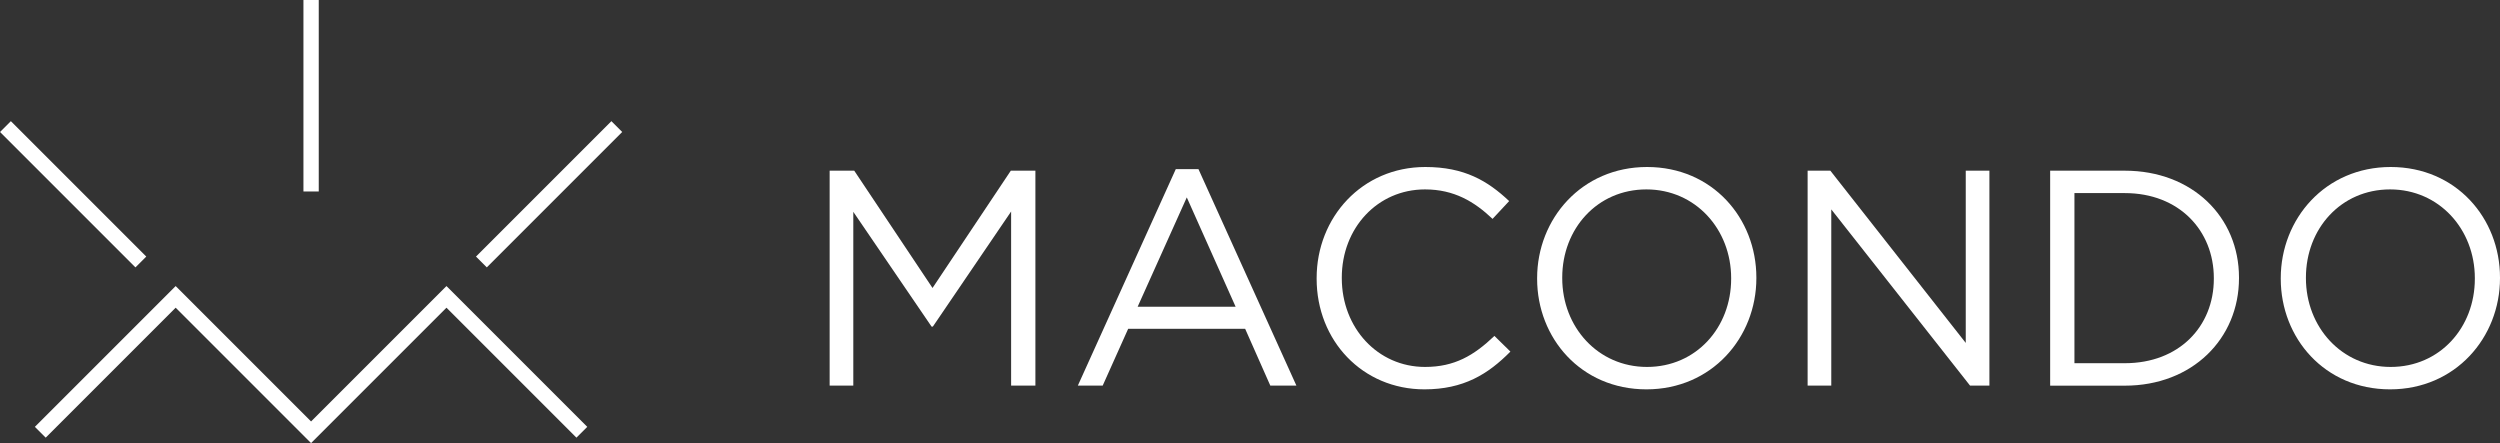 <?xml version="1.0" encoding="UTF-8"?>
<svg id="Layer_2" data-name="Layer 2" xmlns="http://www.w3.org/2000/svg" viewBox="0 0 481.89 85.41">
  <rect x="0" y="0" width="481.89" height="85.41" fill="#333333" stroke="none"/>
  <defs>
    <style>
      .cls-1 {
        fill: #fff;
      }
    </style>
  </defs>
  <g id="Layer_1-2" data-name="Layer 1">
    <g>
      <g>
        <polygon class="cls-1" points="59.96 85.41 33.86 59.31 8.81 84.36 6.72 82.28 33.86 55.14 59.96 81.24 86.06 55.14 113.2 82.28 111.11 84.36 86.06 59.31 59.96 85.41"/>
        <rect class="cls-1" x="87.38" y="35.98" width="36.91" height="2.95" transform="translate(4.52 85.8) rotate(-45)"/>
        <rect class="cls-1" x="58.49" width="2.95" height="36.91"/>
        <rect class="cls-1" x="12.62" y="19" width="2.95" height="36.91" transform="translate(-22.35 20.93) rotate(-45)"/>
      </g>
      <g>
        <path class="cls-1" d="M159.92,32.9h4.74l15.09,22.61,15.09-22.61h4.74v41.43h-4.68v-33.56l-15.09,22.19h-.24l-15.09-22.13v33.5h-4.56v-41.43h0Z"/>
        <path class="cls-1" d="M226.63,32.6h4.38l18.88,41.73h-5.03l-4.85-10.95h-22.55l-4.91,10.95h-4.79l18.88-41.73h-.01ZM238.17,59.12l-9.41-21.07-9.47,21.07h18.88Z"/>
        <path class="cls-1" d="M253.79,53.73v-.12c0-11.72,8.76-21.42,20.95-21.42,7.52,0,12.01,2.66,16.16,6.57l-3.2,3.43c-3.49-3.31-7.4-5.68-13.02-5.68-9.17,0-16.04,7.46-16.04,16.99v.12c0,9.59,6.93,17.11,16.04,17.11,5.68,0,9.41-2.19,13.38-5.98l3.08,3.02c-4.32,4.38-9.05,7.28-16.57,7.28-11.96,0-20.78-9.41-20.78-21.31h0Z"/>
        <path class="cls-1" d="M296.29,53.73v-.12c0-11.42,8.58-21.42,21.19-21.42s21.07,9.88,21.07,21.31v.12c0,11.43-8.58,21.43-21.19,21.43s-21.07-9.88-21.07-21.31h0ZM333.69,53.73v-.12c0-9.41-6.87-17.1-16.34-17.1s-16.22,7.58-16.22,16.99v.12c0,9.41,6.87,17.11,16.34,17.11s16.22-7.58,16.22-16.99h0Z"/>
        <path class="cls-1" d="M348.43,32.9h4.38l26.1,33.2v-33.2h4.56v41.43h-3.73l-26.75-33.97v33.97h-4.56s0-41.43,0-41.43Z"/>
        <path class="cls-1" d="M395.18,32.9h14.38c13.02,0,22.02,8.93,22.02,20.6v.12c0,11.66-8.99,20.72-22.02,20.72h-14.38v-41.43h0ZM399.86,37.22v32.79h9.71c10.48,0,17.16-7.1,17.16-16.28v-.12c0-9.17-6.69-16.39-17.16-16.39h-9.71Z"/>
        <path class="cls-1" d="M439.63,53.73v-.12c0-11.42,8.58-21.42,21.19-21.42s21.07,9.88,21.07,21.31v.12c0,11.43-8.58,21.43-21.19,21.43s-21.07-9.88-21.07-21.31h0ZM477.04,53.73v-.12c0-9.41-6.87-17.1-16.34-17.1s-16.22,7.58-16.22,16.99v.12c0,9.41,6.87,17.11,16.34,17.11s16.22-7.58,16.22-16.99h0Z"/>
      </g>
    </g>
  </g>
</svg>